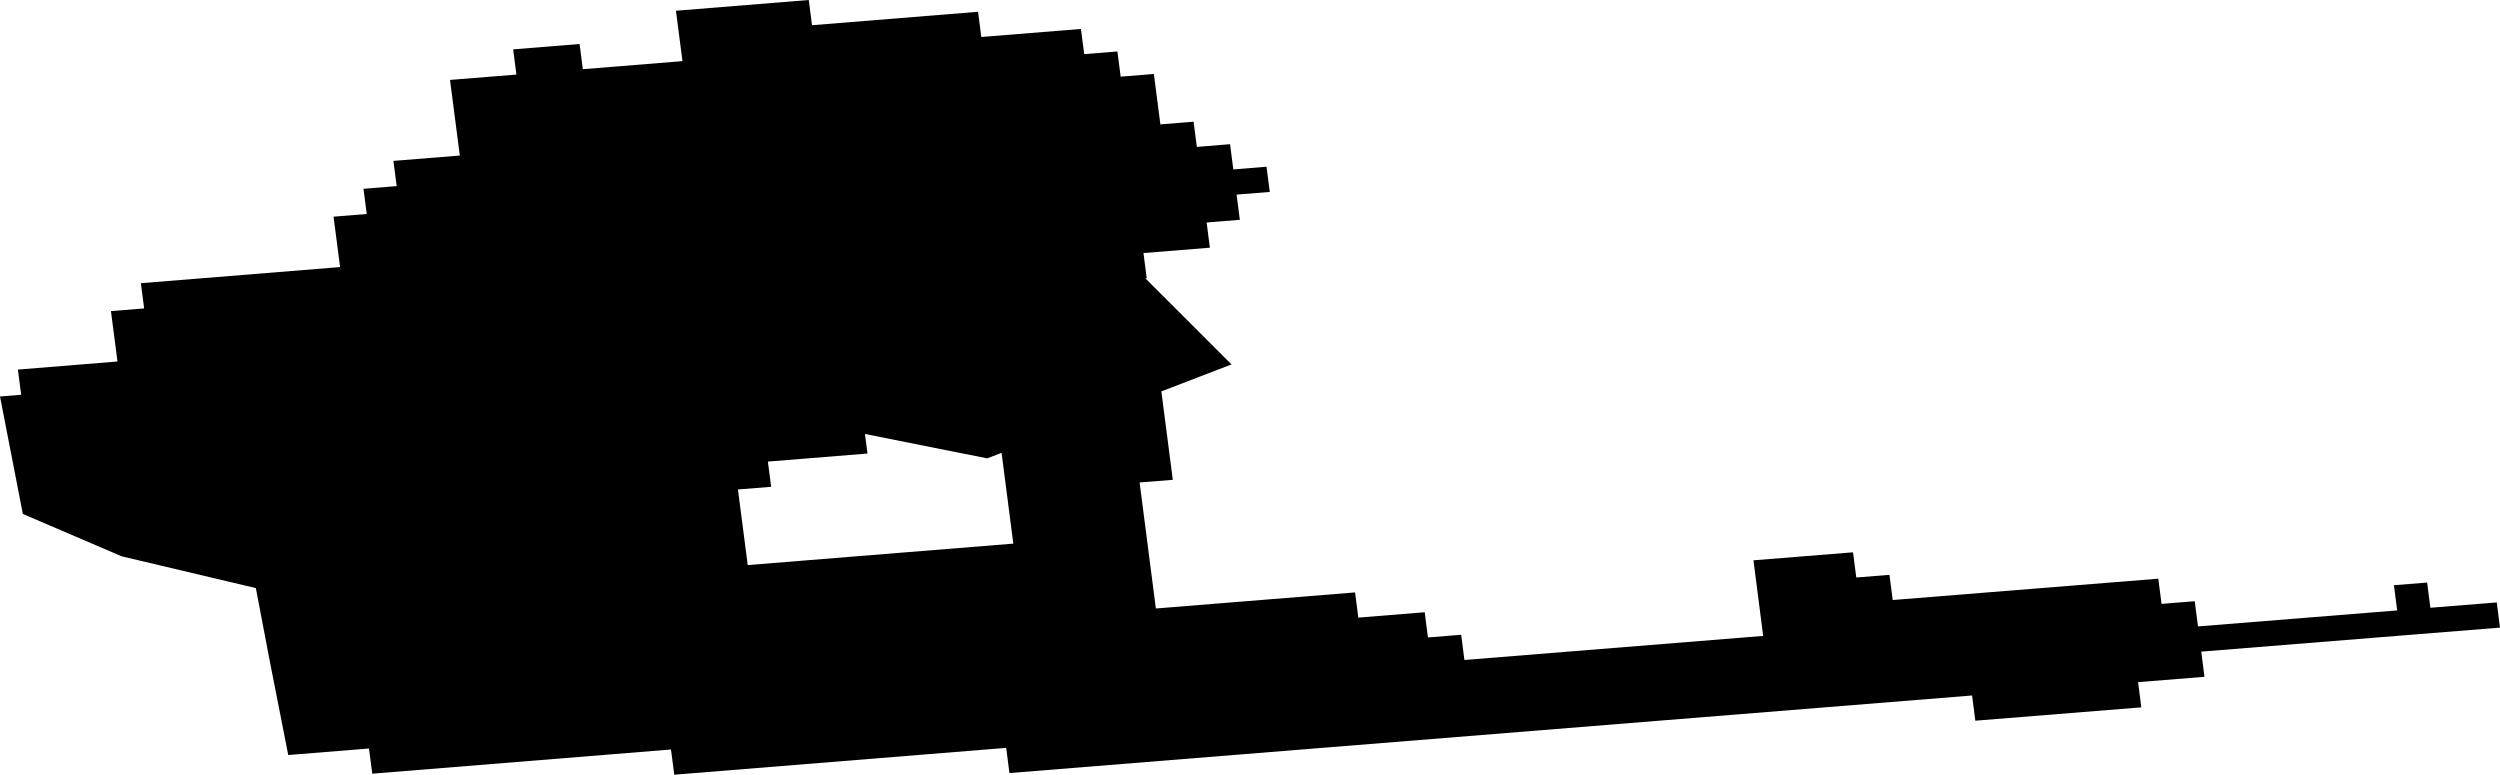 <svg width="1024" height="317.321" class="wof-locality" edtf:cessation="" edtf:inception="" id="wof-%!s(int64=101748349)" mz:is_ceased="-1" mz:is_current="1" mz:is_deprecated="-1" mz:is_superseded="0" mz:is_superseding="0" mz:latitude="41.277848" mz:longitude="1.972694" mz:max_latitude="41.292299" mz:max_longitude="2.043306" mz:min_latitude="41.264675" mz:min_longitude="1.954163" mz:uri="https://data.whosonfirst.org/101/748/349/101748349.geojson" viewBox="0 0 1024.00 317.32" wof:belongsto="85682663,102191581,404331005,85633129,404227379" wof:country="ES" wof:id="101748349" wof:lastmodified="1690877493" wof:name="Castelldefels" wof:parent_id="404331005" wof:path="101/748/349/101748349.geojson" wof:placetype="locality" wof:repo="whosonfirst-data-admin-es" wof:superseded_by="" wof:supersedes="" xmlns="http://www.w3.org/2000/svg" xmlns:edtf="x-urn:namespaces#edtf" xmlns:mz="x-urn:namespaces#mz" xmlns:wof="x-urn:namespaces#wof"><path d="M331.267 0,332.599 10.327,400.615 4.825,401.947 15.152,442.75 11.855,444.094 22.17,457.694 21.079,459.027 31.394,472.628 30.303,475.293 50.946,488.894 49.843,490.226 60.17,503.827 59.067,505.171 69.394,518.772 68.291,520.104 78.618,506.503 79.709,507.836 90.036,494.235 91.128,495.568 101.455,468.366 103.649,469.699 113.964,469.159 114.01,504.424 149.264,475.695 160.315,480.382 196.534,466.781 197.625,473.443 249.237,555.037 242.655,556.369 252.97,583.559 250.776,584.892 261.103,598.493 260,599.825 270.327,722.198 260.471,718.212 229.502,759.003 226.228,760.335 236.544,773.925 235.452,775.257 245.768,884.04 237.026,885.373 247.353,898.962 246.25,900.295 256.577,981.877 250.03,980.556 239.703,994.156 238.611,995.477 248.938,1022.679 246.756,1024 257.071,901.627 266.904,902.948 277.22,875.758 279.402,877.079 289.729,809.098 295.197,807.766 284.87,413.469 316.644,412.136 306.328,276.174 317.321,274.842 306.994,152.481 316.896,151.137 306.581,118.065 309.257,110.587 271.258,104.797 240.886,49.854 227.871,9.362 210.525,0 162.394,8.673 161.693,7.329 151.378,48.12 148.07,45.443 127.427,59.044 126.324,57.7 115.997,139.305 109.392,136.617 88.75,150.218 87.647,148.885 77.332,162.486 76.229,161.142 65.902,188.343 63.708,184.323 32.738,211.525 30.544,210.192 20.217,237.394 18.023,238.726 28.339,279.54 25.042,276.864 4.4,331.267 0 M302.262 200.485,306.271 231.455,415.054 222.667,410.241 185.472,404.348 187.746,354.287 177.741,355.321 185.77,314.53 189.067,315.862 199.394,302.262 200.485 Z"/></svg>